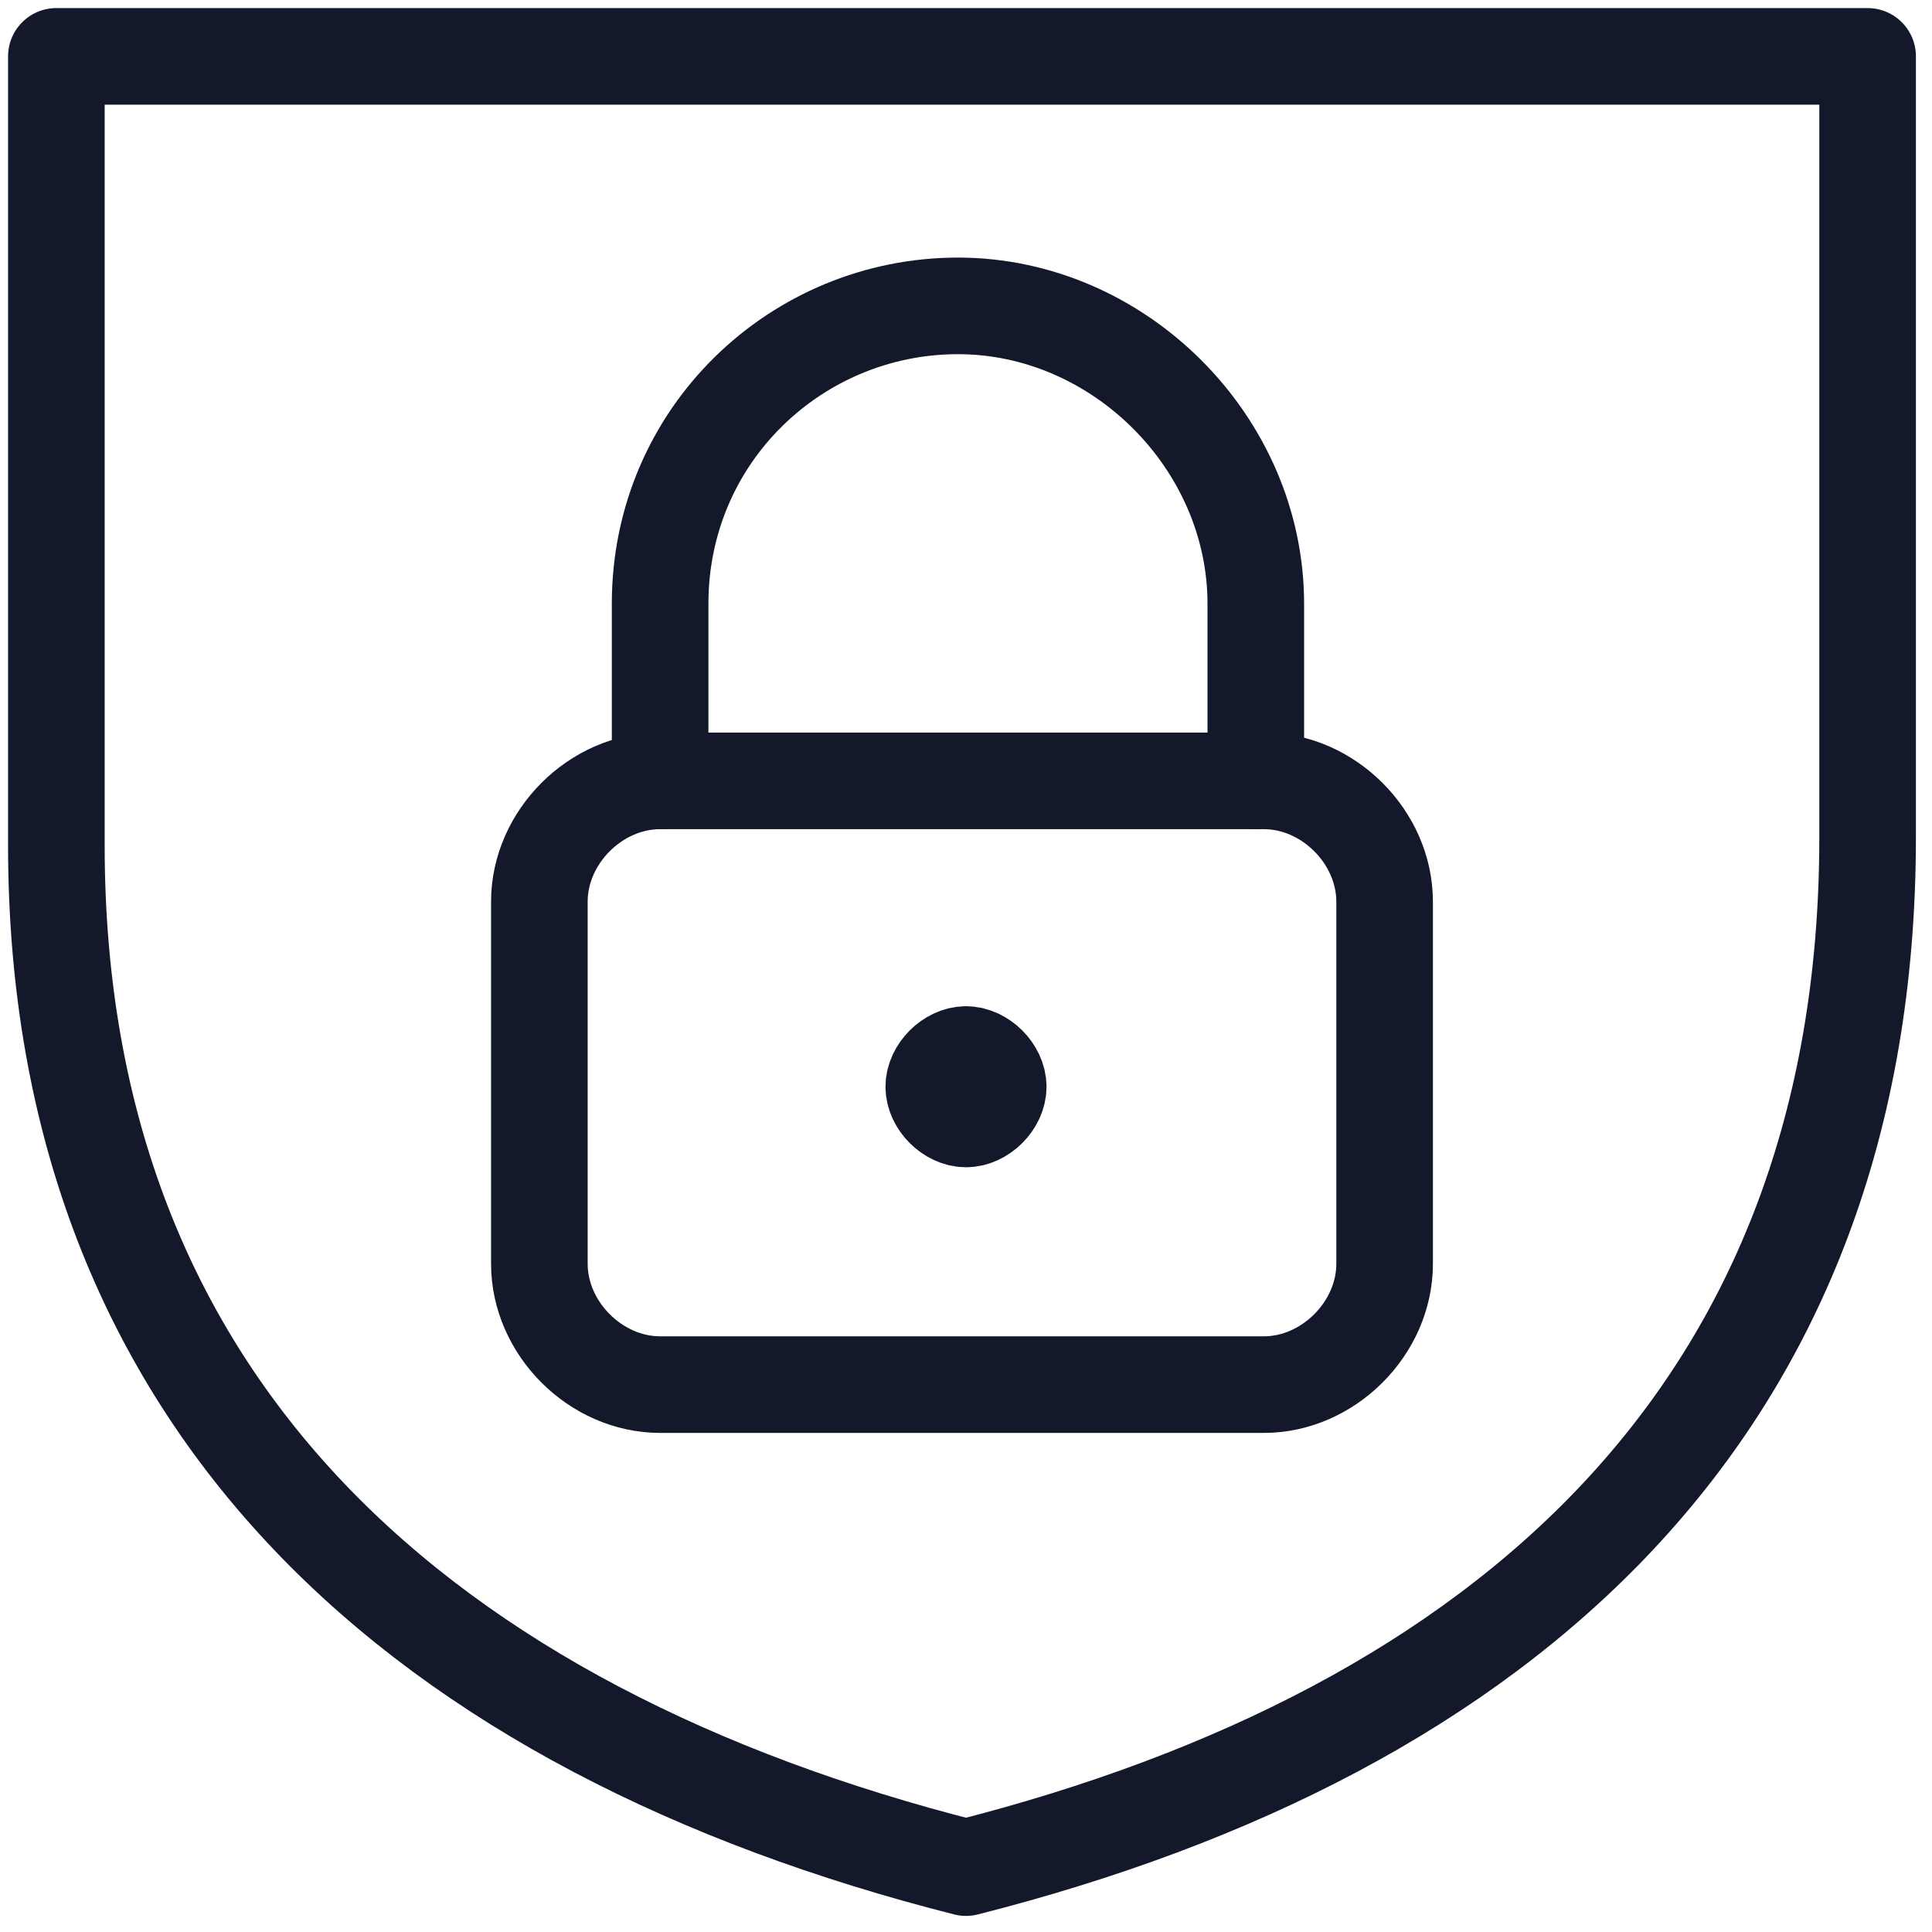 <?xml version="1.0" encoding="UTF-8"?> <svg xmlns="http://www.w3.org/2000/svg" xmlns:xlink="http://www.w3.org/1999/xlink" width="40px" height="40px" viewBox="0 0 40 40"><!-- Generator: Sketch 51.3 (57544) - http://www.bohemiancoding.com/sketch --><title>streamline-icon-lock-shield@40x40</title><desc>Created with Sketch.</desc><defs></defs><g id="Page-1" stroke="none" stroke-width="1" fill="none" fill-rule="evenodd" stroke-linecap="round" stroke-linejoin="round"><g id="streamline-icon-lock-shield@40x40" transform="translate(1, 1)" stroke="#14182B" stroke-width="2"><path d="M12.667,15.167 L25.167,15.167 C26.5,15.167 27.667,16.333 27.667,17.667 L27.667,25.167 C27.667,26.5 26.5,27.667 25.167,27.667 L12.667,27.667 C11.333,27.667 10.167,26.5 10.167,25.167 L10.167,17.667 C10.167,16.333 11.333,15.167 12.667,15.167 Z" id="Shape"></path><path d="M19,20.833 C18.667,20.833 18.333,21.167 18.333,21.5 C18.333,21.833 18.667,22.167 19,22.167 C19.333,22.167 19.667,21.833 19.667,21.5 C19.667,21.167 19.333,20.833 19,20.833 C19,20.833 19,20.833 19,20.833" id="Shape"></path><path d="M12.667,15.167 L12.667,11.5 C12.667,8 15.5,5.333 18.833,5.333 C22.167,5.333 25,8.167 25,11.5 L25,15.167" id="Shape"></path><path d="M19,37.667 C7.833,34.833 0.167,28.167 0.167,16.5 L0.167,0.167 L37.667,0.167 L37.667,16.333 C37.667,28.167 30.167,34.833 19,37.667 Z" id="Shape"></path></g></g></svg> 